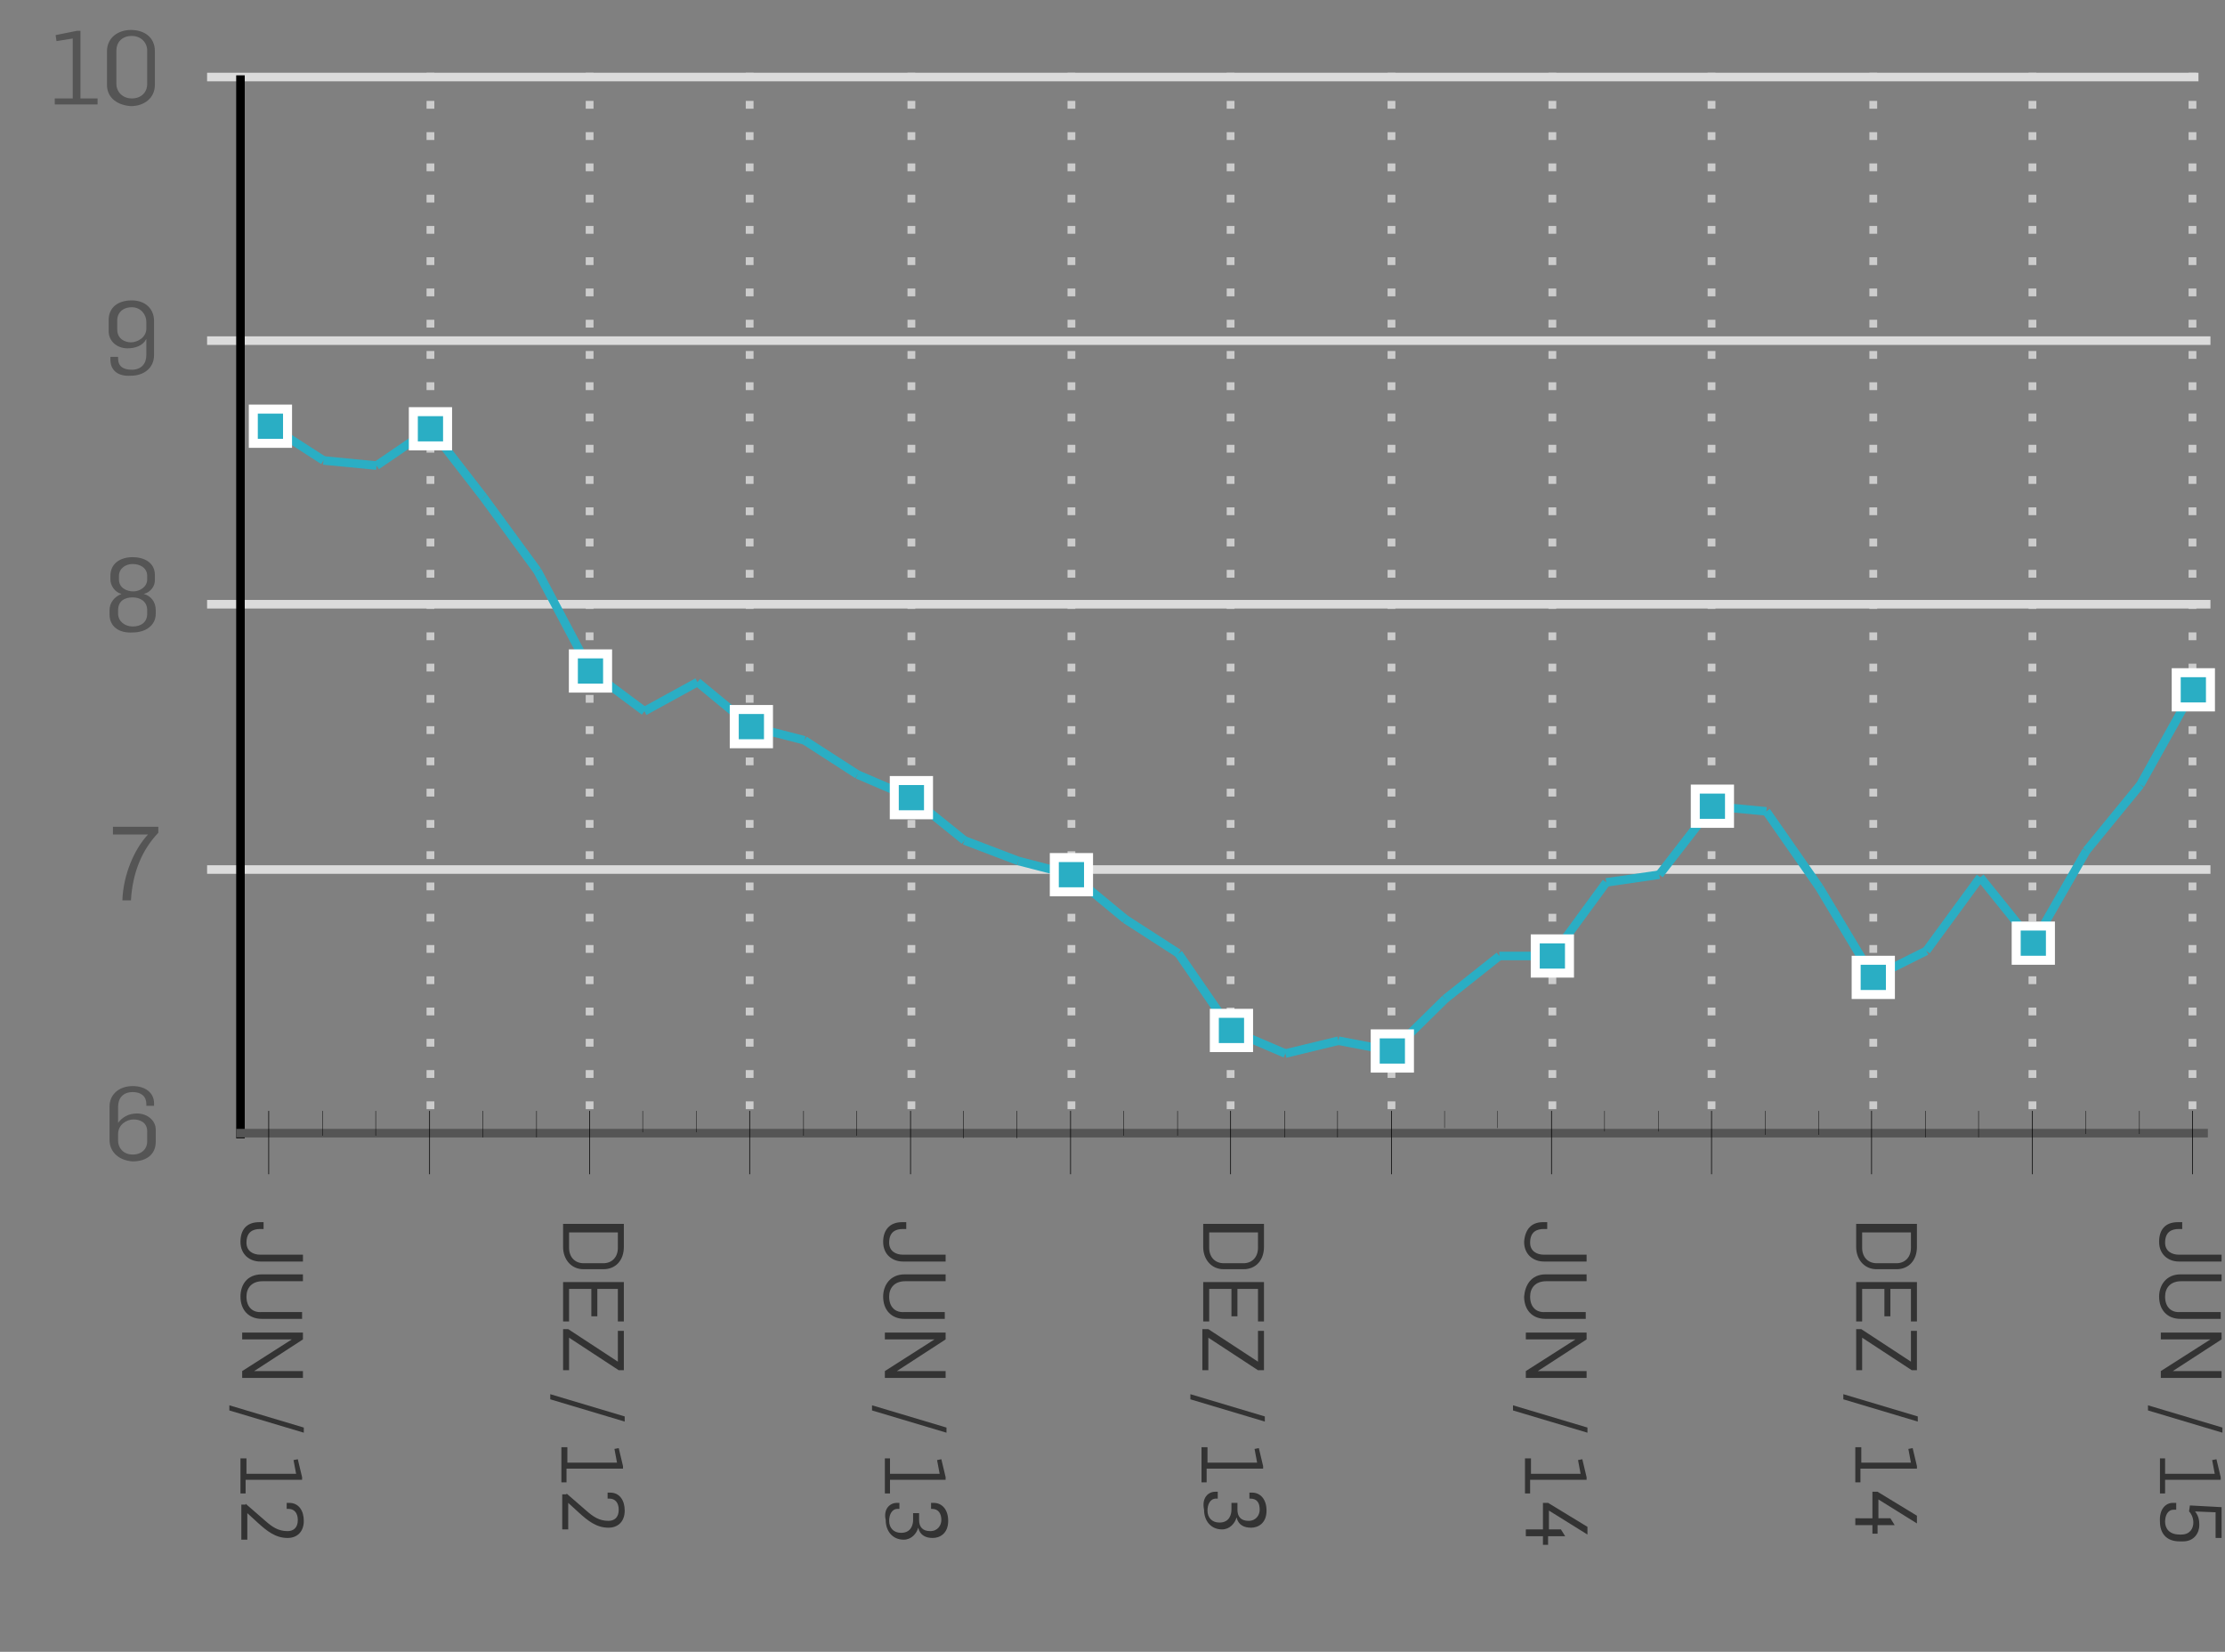 <?xml version="1.0" encoding="utf-8"?>
<!-- Generator: Adobe Illustrator 18.1.1, SVG Export Plug-In . SVG Version: 6.00 Build 0)  -->
<svg version="1.1" id="Layer_1" xmlns="http://www.w3.org/2000/svg" xmlns:xlink="http://www.w3.org/1999/xlink" x="0px" y="0px"
	 viewBox="0 0 260 193" enable-background="new 0 0 260 193" xml:space="preserve">
<rect x="0" y="0" width="260" height="193" fill="#808080" stroke="none"/>
<g id="XMLID_115_">
</g>
<g id="XMLID_116_">
</g>
<g id="XMLID_117_">
</g>
<g id="XMLID_118_">
</g>
<g id="XMLID_119_">
</g>
<g id="XMLID_120_">
</g>
<g id="XMLID_121_">
</g>
<g id="XMLID_122_">
</g>
<g id="XMLID_123_">
</g>
<g id="XMLID_124_">
</g>
<g id="XMLID_125_">
</g>
<g id="XMLID_126_">
</g>
<g id="XMLID_127_">
</g>
<g id="XMLID_128_">
</g>
<g id="XMLID_129_">
</g>
<g id="XMLID_130_">
</g>
<line fill="none" stroke="#DBDBDB" stroke-width="1.002" stroke-miterlimit="10" x1="258.3" y1="101.6" x2="24.2" y2="101.6"/>
<line fill="none" stroke="#DBDBDB" stroke-width="1.002" stroke-miterlimit="10" x1="258.3" y1="39.8" x2="24.2" y2="39.8"/>
<g>
	<g>
		<line fill="none" stroke="#CCCCCC" stroke-width="0.91" stroke-miterlimit="10" x1="50.3" y1="132.8" x2="50.3" y2="132.3"/>
		
			<line fill="none" stroke="#CCCCCC" stroke-width="0.91" stroke-miterlimit="10" stroke-dasharray="0.913,2.74" x1="50.3" y1="129.6" x2="50.3" y2="10.4"/>
		<line fill="none" stroke="#CCCCCC" stroke-width="0.91" stroke-miterlimit="10" x1="50.3" y1="9" x2="50.3" y2="8.5"/>
	</g>
</g>
<g>
	<g>
		<line fill="none" stroke="#CCCCCC" stroke-width="0.91" stroke-miterlimit="10" x1="68.9" y1="132.8" x2="68.9" y2="132.3"/>
		
			<line fill="none" stroke="#CCCCCC" stroke-width="0.91" stroke-miterlimit="10" stroke-dasharray="0.913,2.74" x1="68.9" y1="129.6" x2="68.9" y2="10.4"/>
		<line fill="none" stroke="#CCCCCC" stroke-width="0.91" stroke-miterlimit="10" x1="68.9" y1="9" x2="68.9" y2="8.5"/>
	</g>
</g>
<g>
	<g>
		<line fill="none" stroke="#CCCCCC" stroke-width="0.91" stroke-miterlimit="10" x1="87.6" y1="132.8" x2="87.6" y2="132.3"/>
		
			<line fill="none" stroke="#CCCCCC" stroke-width="0.91" stroke-miterlimit="10" stroke-dasharray="0.913,2.74" x1="87.6" y1="129.6" x2="87.6" y2="10.4"/>
		<line fill="none" stroke="#CCCCCC" stroke-width="0.91" stroke-miterlimit="10" x1="87.6" y1="9" x2="87.6" y2="8.5"/>
	</g>
</g>
<g>
	<g>
		<line fill="none" stroke="#CCCCCC" stroke-width="0.91" stroke-miterlimit="10" x1="106.5" y1="132.8" x2="106.5" y2="132.3"/>
		
			<line fill="none" stroke="#CCCCCC" stroke-width="0.91" stroke-miterlimit="10" stroke-dasharray="0.913,2.74" x1="106.5" y1="129.6" x2="106.5" y2="10.4"/>
		<line fill="none" stroke="#CCCCCC" stroke-width="0.91" stroke-miterlimit="10" x1="106.5" y1="9" x2="106.5" y2="8.5"/>
	</g>
</g>
<g>
	<g>
		<line fill="none" stroke="#CCCCCC" stroke-width="0.91" stroke-miterlimit="10" x1="125.2" y1="132.8" x2="125.2" y2="132.3"/>
		
			<line fill="none" stroke="#CCCCCC" stroke-width="0.91" stroke-miterlimit="10" stroke-dasharray="0.913,2.74" x1="125.2" y1="129.6" x2="125.2" y2="10.4"/>
		<line fill="none" stroke="#CCCCCC" stroke-width="0.91" stroke-miterlimit="10" x1="125.2" y1="9" x2="125.2" y2="8.5"/>
	</g>
</g>
<g>
	<g>
		<line fill="none" stroke="#CCCCCC" stroke-width="0.91" stroke-miterlimit="10" x1="143.8" y1="132.8" x2="143.8" y2="132.3"/>
		
			<line fill="none" stroke="#CCCCCC" stroke-width="0.91" stroke-miterlimit="10" stroke-dasharray="0.913,2.74" x1="143.8" y1="129.6" x2="143.8" y2="10.4"/>
		<line fill="none" stroke="#CCCCCC" stroke-width="0.91" stroke-miterlimit="10" x1="143.8" y1="9" x2="143.8" y2="8.5"/>
	</g>
</g>
<g>
	<g>
		<line fill="none" stroke="#CCCCCC" stroke-width="0.91" stroke-miterlimit="10" x1="162.6" y1="132.8" x2="162.6" y2="132.3"/>
		
			<line fill="none" stroke="#CCCCCC" stroke-width="0.91" stroke-miterlimit="10" stroke-dasharray="0.913,2.74" x1="162.6" y1="129.6" x2="162.6" y2="10.4"/>
		<line fill="none" stroke="#CCCCCC" stroke-width="0.91" stroke-miterlimit="10" x1="162.6" y1="9" x2="162.6" y2="8.5"/>
	</g>
</g>
<g>
	<g>
		<line fill="none" stroke="#CCCCCC" stroke-width="0.91" stroke-miterlimit="10" x1="181.4" y1="132.8" x2="181.4" y2="132.3"/>
		
			<line fill="none" stroke="#CCCCCC" stroke-width="0.91" stroke-miterlimit="10" stroke-dasharray="0.913,2.74" x1="181.4" y1="129.6" x2="181.4" y2="10.4"/>
		<line fill="none" stroke="#CCCCCC" stroke-width="0.91" stroke-miterlimit="10" x1="181.4" y1="9" x2="181.4" y2="8.5"/>
	</g>
</g>
<g>
	<g>
		<line fill="none" stroke="#CCCCCC" stroke-width="0.91" stroke-miterlimit="10" x1="200" y1="132.8" x2="200" y2="132.3"/>
		
			<line fill="none" stroke="#CCCCCC" stroke-width="0.91" stroke-miterlimit="10" stroke-dasharray="0.913,2.74" x1="200" y1="129.6" x2="200" y2="10.4"/>
		<line fill="none" stroke="#CCCCCC" stroke-width="0.91" stroke-miterlimit="10" x1="200" y1="9" x2="200" y2="8.5"/>
	</g>
</g>
<g>
	<g>
		<line fill="none" stroke="#CCCCCC" stroke-width="0.91" stroke-miterlimit="10" x1="218.9" y1="132.8" x2="218.9" y2="132.3"/>
		
			<line fill="none" stroke="#CCCCCC" stroke-width="0.91" stroke-miterlimit="10" stroke-dasharray="0.913,2.74" x1="218.9" y1="129.6" x2="218.9" y2="10.4"/>
		<line fill="none" stroke="#CCCCCC" stroke-width="0.91" stroke-miterlimit="10" x1="218.9" y1="9" x2="218.9" y2="8.5"/>
	</g>
</g>
<g>
	<g>
		<line fill="none" stroke="#CCCCCC" stroke-width="0.91" stroke-miterlimit="10" x1="237.5" y1="132.8" x2="237.5" y2="132.3"/>
		
			<line fill="none" stroke="#CCCCCC" stroke-width="0.91" stroke-miterlimit="10" stroke-dasharray="0.913,2.74" x1="237.5" y1="129.6" x2="237.5" y2="10.4"/>
		<line fill="none" stroke="#CCCCCC" stroke-width="0.91" stroke-miterlimit="10" x1="237.5" y1="9" x2="237.5" y2="8.5"/>
	</g>
</g>
<g>
	<g>
		<line fill="none" stroke="#CCCCCC" stroke-width="0.91" stroke-miterlimit="10" x1="256.2" y1="132.8" x2="256.2" y2="132.3"/>
		
			<line fill="none" stroke="#CCCCCC" stroke-width="0.91" stroke-miterlimit="10" stroke-dasharray="0.913,2.74" x1="256.2" y1="129.6" x2="256.2" y2="10.4"/>
		<line fill="none" stroke="#CCCCCC" stroke-width="0.91" stroke-miterlimit="10" x1="256.2" y1="9" x2="256.2" y2="8.5"/>
	</g>
</g>
<line fill="none" stroke="#DBDBDB" stroke-width="1.002" stroke-miterlimit="10" x1="24.2" y1="9" x2="256.9" y2="9"/>
<line fill="none" stroke="#DBDBDB" stroke-width="1.002" stroke-miterlimit="10" x1="258.3" y1="70.6" x2="24.2" y2="70.6"/>
<line fill="none" stroke="#000000" stroke-miterlimit="10" x1="28.1" y1="133" x2="28.1" y2="8.8"/>
<g>
	<path fill="#333333" d="M30.3,142.8h0.5v0.8h-0.4c-0.8,0-1.6,0.3-1.6,1.6c0,1,0.8,1.4,1.6,1.4h5v0.8h-5c-1.2,0-2.3-0.8-2.3-2.3
		C28.1,143.7,28.8,142.8,30.3,142.8z"/>
	<path fill="#333333" d="M30.6,148.9h4.8v0.8h-4.7c-1.3,0-1.9,0.8-1.9,1.8c0,1.2,0.7,1.9,1.8,1.8h4.7v0.8h-4.7
		c-1.6,0-2.5-1.1-2.5-2.6C28.1,150.2,28.8,148.9,30.6,148.9z"/>
	<path fill="#333333" d="M35.4,155.7v0.8l-5.7,3.7v0h5.7v0.8h-7.1v-0.8l5.8-3.7v0h-5.8v-0.8H35.4z"/>
	<path fill="#333333" d="M35.5,166.8v0.6l-8.7-2.6v-0.6L35.5,166.8z"/>
	<path fill="#333333" d="M28.8,170.5v1.7h5.8l-0.3-1.6l0.5-0.1l0.5,2.1v0.3h-6.6v1.6h-0.6v-4.1H28.8z"/>
	<path fill="#333333" d="M28.7,175.7l2.3,2c0.8,0.7,1.5,1.2,2.6,1.2c0.7,0,1.2-0.4,1.2-1.3c0-0.8-0.4-1.3-1.1-1.3h-0.2v-0.7h0.3
		c1.1,0,1.7,0.9,1.7,2.1c0,1.3-0.8,2-1.9,2c-1.4,0-2.4-0.8-3.5-1.8l-1.2-1.1h0v3.1h-0.7v-4.1H28.7z"/>
</g>
<g>
	<line fill="none" stroke="#555555" stroke-width="1.002" stroke-miterlimit="10" x1="27.6" y1="132.4" x2="258" y2="132.4"/>
</g>
<g>
	<path fill="#333333" d="M72.9,143.1v2.6c0,1.5-0.9,2.6-2.4,2.6h-2.3c-1.5,0-2.4-1.2-2.4-2.6v-2.7H72.9z M66.5,145.8
		c0,1.1,0.7,1.8,1.7,1.8h2.3c1,0,1.7-0.7,1.7-1.8V144h-5.7V145.8z"/>
	<path fill="#333333" d="M72.9,149.8v4.6h-0.7v-3.8h-2.4v3.2h-0.7v-3.2h-2.6v3.8h-0.7v-4.6H72.9z"/>
	<path fill="#333333" d="M66.4,155.3l5.8,3.8v-3.6h0.7v4.6h-0.6l-5.8-3.8v3.8h-0.7v-4.8H66.4z"/>
	<path fill="#333333" d="M73,165.5v0.6l-8.7-2.6v-0.6L73,165.5z"/>
	<path fill="#333333" d="M66.3,169.2v1.7h5.8l-0.3-1.6l0.5-0.1l0.5,2.1v0.3h-6.6v1.6h-0.6v-4.1H66.3z"/>
	<path fill="#333333" d="M66.2,174.5l2.3,2c0.8,0.7,1.5,1.2,2.6,1.2c0.7,0,1.2-0.4,1.2-1.3c0-0.8-0.4-1.3-1.1-1.3H71v-0.7h0.3
		c1.1,0,1.7,0.9,1.7,2.1c0,1.3-0.8,2-1.9,2c-1.4,0-2.4-0.8-3.5-1.8l-1.2-1.1h0v3.1h-0.7v-4.1H66.2z"/>
</g>
<g>
	<path fill="#333333" d="M105.4,142.8h0.5v0.8h-0.4c-0.8,0-1.6,0.3-1.6,1.6c0,1,0.8,1.4,1.6,1.4h5v0.8h-5c-1.2,0-2.3-0.8-2.3-2.3
		C103.2,143.7,104,142.8,105.4,142.8z"/>
	<path fill="#333333" d="M105.7,148.9h4.8v0.8h-4.7c-1.3,0-1.9,0.8-1.9,1.8c0,1.2,0.7,1.9,1.8,1.8h4.7v0.8h-4.7
		c-1.6,0-2.5-1.1-2.5-2.6C103.2,150.2,104,148.9,105.7,148.9z"/>
	<path fill="#333333" d="M110.5,155.7v0.8l-5.7,3.7v0h5.7v0.8h-7.1v-0.8l5.8-3.7v0h-5.8v-0.8H110.5z"/>
	<path fill="#333333" d="M110.6,166.8v0.6l-8.7-2.6v-0.6L110.6,166.8z"/>
	<path fill="#333333" d="M104,170.5v1.7h5.8l-0.3-1.6l0.5-0.1l0.5,2.1v0.3H104v1.6h-0.6v-4.1H104z"/>
	<path fill="#333333" d="M104.8,175.6h0.3v0.7h-0.2c-0.7,0-1,0.7-1,1.4c0,0.8,0.5,1.4,1.4,1.4c1.2,0,1.4-1,1.4-1.5v-0.8h0.7v0.8
		c0,0.8,0.4,1.3,1.3,1.3c0.9,0,1.3-0.7,1.3-1.3c0-0.7-0.3-1.3-1.1-1.3h-0.1v-0.7h0.3c1,0,1.7,0.8,1.7,2.1c0,1.5-1,2-1.8,2
		c-0.8,0-1.5-0.3-1.7-1.2h0c-0.2,0.7-0.8,1.4-1.7,1.4c-1.3,0-2.1-1-2.1-2.3C103.2,176.3,104,175.6,104.8,175.6z"/>
</g>
<g>
	<path fill="#333333" d="M180.3,142.8h0.5v0.8h-0.4c-0.8,0-1.6,0.3-1.6,1.6c0,1,0.8,1.4,1.6,1.4h5v0.8h-5c-1.2,0-2.3-0.8-2.3-2.3
		C178.2,143.7,178.9,142.8,180.3,142.8z"/>
	<path fill="#333333" d="M180.6,148.9h4.8v0.8h-4.7c-1.3,0-1.9,0.8-1.9,1.8c0,1.2,0.7,1.9,1.8,1.8h4.7v0.8h-4.7
		c-1.6,0-2.5-1.1-2.5-2.6C178.2,150.2,178.9,148.9,180.6,148.9z"/>
	<path fill="#333333" d="M185.4,155.7v0.8l-5.7,3.7v0h5.7v0.8h-7.1v-0.8l5.8-3.7v0h-5.8v-0.8H185.4z"/>
	<path fill="#333333" d="M185.5,166.8v0.6l-8.7-2.6v-0.6L185.5,166.8z"/>
	<path fill="#333333" d="M178.9,170.5v1.7h5.8l-0.3-1.6l0.5-0.1l0.5,2.1v0.3h-6.6v1.6h-0.6v-4.1H178.9z"/>
	<path fill="#333333" d="M180.3,178.6v-3h0.6l4.6,2.8v0.9l-4.5-2.8v2.2h1.4l0.5,0.8h-2v1h-0.6v-1h-2v-0.8H180.3z"/>
</g>
<g>
	<path fill="#333333" d="M224,143.1v2.6c0,1.5-0.9,2.6-2.4,2.6h-2.3c-1.5,0-2.4-1.2-2.4-2.6v-2.7H224z M217.6,145.8
		c0,1.1,0.7,1.8,1.7,1.8h2.3c1,0,1.7-0.7,1.7-1.8V144h-5.7V145.8z"/>
	<path fill="#333333" d="M224,149.8v4.6h-0.7v-3.8h-2.4v3.2h-0.7v-3.2h-2.6v3.8h-0.7v-4.6H224z"/>
	<path fill="#333333" d="M217.5,155.3l5.8,3.8v-3.6h0.7v4.6h-0.6l-5.8-3.8v3.8h-0.7v-4.8H217.5z"/>
	<path fill="#333333" d="M224.1,165.5v0.6l-8.7-2.6v-0.6L224.1,165.5z"/>
	<path fill="#333333" d="M217.5,169.2v1.7h5.8l-0.3-1.6l0.5-0.1l0.5,2.1v0.3h-6.6v1.6h-0.6v-4.1H217.5z"/>
	<path fill="#333333" d="M218.8,177.3v-3h0.6l4.6,2.8v0.9l-4.5-2.8v2.2h1.4l0.5,0.8h-2v1h-0.6v-1h-2v-0.8H218.8z"/>
</g>
<g>
	<path fill="#333333" d="M254.5,142.8h0.5v0.8h-0.4c-0.8,0-1.6,0.3-1.6,1.6c0,1,0.8,1.4,1.6,1.4h5v0.8h-5c-1.2,0-2.3-0.8-2.3-2.3
		C252.3,143.7,253,142.8,254.5,142.8z"/>
	<path fill="#333333" d="M254.8,148.9h4.8v0.8h-4.7c-1.3,0-1.9,0.8-1.9,1.8c0,1.2,0.7,1.9,1.8,1.8h4.7v0.8h-4.7
		c-1.6,0-2.5-1.1-2.5-2.6C252.3,150.2,253.1,148.9,254.8,148.9z"/>
	<path fill="#333333" d="M259.6,155.7v0.8l-5.7,3.7v0h5.7v0.8h-7.1v-0.8l5.8-3.7v0h-5.8v-0.8H259.6z"/>
	<path fill="#333333" d="M259.7,166.8v0.6l-8.7-2.6v-0.6L259.7,166.8z"/>
	<path fill="#333333" d="M253,170.5v1.7h5.8l-0.3-1.6l0.5-0.1l0.5,2.1v0.3H253v1.6h-0.6v-4.1H253z"/>
	<path fill="#333333" d="M253.9,175.6h0.4v0.8H254c-0.7,0-1,0.7-1,1.4c0,0.7,0.4,1.5,1.7,1.5h0.2c1,0,1.4-0.7,1.4-1.4
		c0-0.5-0.2-1-0.5-1.3l0.1-0.7l3.7,0.2v3.6h-0.7v-3l-2.4-0.1c0.4,0.5,0.5,1,0.5,1.6c0,0.9-0.6,1.9-1.9,1.9h-0.4
		c-1.6,0-2.3-1-2.3-2.3C252.3,176.3,253.1,175.6,253.9,175.6z"/>
</g>
<g>
	
		<line fill="none" stroke="#000000" stroke-width="7.775834e-02" stroke-miterlimit="10" x1="31.4" y1="137.2" x2="31.4" y2="129.8"/>
	
		<line fill="none" stroke="#000000" stroke-width="4.844405e-02" stroke-miterlimit="10" x1="37.7" y1="132.7" x2="37.7" y2="129.8"/>
	
		<line fill="none" stroke="#000000" stroke-width="4.844405e-02" stroke-miterlimit="10" x1="43.9" y1="132.7" x2="43.9" y2="129.8"/>
	
		<line fill="none" stroke="#000000" stroke-width="7.775834e-02" stroke-miterlimit="10" x1="50.2" y1="137.2" x2="50.2" y2="129.8"/>
	
		<line fill="none" stroke="#000000" stroke-width="5.068976e-02" stroke-miterlimit="10" x1="56.4" y1="132.9" x2="56.4" y2="129.8"/>
	
		<line fill="none" stroke="#000000" stroke-width="5.068976e-02" stroke-miterlimit="10" x1="62.7" y1="132.9" x2="62.7" y2="129.8"/>
	
		<line fill="none" stroke="#000000" stroke-width="7.775834e-02" stroke-miterlimit="10" x1="68.9" y1="137.2" x2="68.9" y2="129.8"/>
	
		<line fill="none" stroke="#000000" stroke-width="4.527137e-02" stroke-miterlimit="10" x1="75.1" y1="132.3" x2="75.1" y2="129.8"/>
	
		<line fill="none" stroke="#000000" stroke-width="4.527137e-02" stroke-miterlimit="10" x1="81.4" y1="132.3" x2="81.4" y2="129.8"/>
	
		<line fill="none" stroke="#000000" stroke-width="7.775834e-02" stroke-miterlimit="10" x1="87.6" y1="137.2" x2="87.6" y2="129.8"/>
	
		<line fill="none" stroke="#000000" stroke-width="4.844405e-02" stroke-miterlimit="10" x1="93.9" y1="132.7" x2="93.9" y2="129.8"/>
	
		<line fill="none" stroke="#000000" stroke-width="4.844405e-02" stroke-miterlimit="10" x1="100.1" y1="132.7" x2="100.1" y2="129.8"/>
	
		<line fill="none" stroke="#000000" stroke-width="7.775834e-02" stroke-miterlimit="10" x1="106.4" y1="137.2" x2="106.4" y2="129.8"/>
	
		<line fill="none" stroke="#000000" stroke-width="5.102136e-02" stroke-miterlimit="10" x1="112.6" y1="133" x2="112.6" y2="129.8"/>
	
		<line fill="none" stroke="#000000" stroke-width="5.102136e-02" stroke-miterlimit="10" x1="118.8" y1="133" x2="118.8" y2="129.8"/>
	
		<line fill="none" stroke="#000000" stroke-width="7.775834e-02" stroke-miterlimit="10" x1="125.1" y1="137.2" x2="125.1" y2="129.8"/>
	
		<line fill="none" stroke="#000000" stroke-width="4.863483e-02" stroke-miterlimit="10" x1="131.3" y1="132.7" x2="131.3" y2="129.8"/>
	
		<line fill="none" stroke="#000000" stroke-width="4.863483e-02" stroke-miterlimit="10" x1="137.6" y1="132.7" x2="137.6" y2="129.8"/>
	
		<line fill="none" stroke="#000000" stroke-width="7.775834e-02" stroke-miterlimit="10" x1="143.8" y1="137.2" x2="143.8" y2="129.8"/>
	
		<line fill="none" stroke="#000000" stroke-width="5.068976e-02" stroke-miterlimit="10" x1="150.1" y1="132.9" x2="150.1" y2="129.8"/>
	
		<line fill="none" stroke="#000000" stroke-width="5.068976e-02" stroke-miterlimit="10" x1="156.3" y1="132.9" x2="156.3" y2="129.8"/>
	
		<line fill="none" stroke="#000000" stroke-width="7.775834e-02" stroke-miterlimit="10" x1="162.6" y1="137.2" x2="162.6" y2="129.8"/>
	
		<line fill="none" stroke="#000000" stroke-width="4.051280e-02" stroke-miterlimit="10" x1="168.8" y1="131.8" x2="168.8" y2="129.8"/>
	<line fill="none" stroke="#000000" stroke-width="4.051280e-02" stroke-miterlimit="10" x1="175" y1="131.8" x2="175" y2="129.8"/>
	
		<line fill="none" stroke="#000000" stroke-width="7.775834e-02" stroke-miterlimit="10" x1="181.3" y1="137.2" x2="181.3" y2="129.8"/>
	
		<line fill="none" stroke="#000000" stroke-width="4.410606e-02" stroke-miterlimit="10" x1="187.5" y1="132.2" x2="187.5" y2="129.8"/>
	
		<line fill="none" stroke="#000000" stroke-width="4.410606e-02" stroke-miterlimit="10" x1="193.8" y1="132.2" x2="193.8" y2="129.8"/>
	<line fill="none" stroke="#000000" stroke-width="7.775834e-02" stroke-miterlimit="10" x1="200" y1="137.2" x2="200" y2="129.8"/>
	
		<line fill="none" stroke="#000000" stroke-width="4.778763e-02" stroke-miterlimit="10" x1="206.3" y1="132.6" x2="206.3" y2="129.8"/>
	
		<line fill="none" stroke="#000000" stroke-width="4.778763e-02" stroke-miterlimit="10" x1="212.5" y1="132.6" x2="212.5" y2="129.8"/>
	
		<line fill="none" stroke="#000000" stroke-width="7.775834e-02" stroke-miterlimit="10" x1="218.7" y1="137.2" x2="218.7" y2="129.8"/>
	<line fill="none" stroke="#000000" stroke-width="5.057332e-02" stroke-miterlimit="10" x1="225" y1="132.9" x2="225" y2="129.8"/>
	
		<line fill="none" stroke="#000000" stroke-width="5.057332e-02" stroke-miterlimit="10" x1="231.2" y1="132.9" x2="231.2" y2="129.8"/>
	
		<line fill="none" stroke="#000000" stroke-width="7.775834e-02" stroke-miterlimit="10" x1="237.5" y1="137.2" x2="237.5" y2="129.8"/>
	
		<line fill="none" stroke="#000000" stroke-width="4.699026e-02" stroke-miterlimit="10" x1="243.7" y1="132.5" x2="243.7" y2="129.8"/>
	<line fill="none" stroke="#000000" stroke-width="4.699026e-02" stroke-miterlimit="10" x1="250" y1="132.5" x2="250" y2="129.8"/>
	
		<line fill="none" stroke="#000000" stroke-width="7.775834e-02" stroke-miterlimit="10" x1="256.2" y1="137.2" x2="256.2" y2="129.8"/>
	<g>
		<path fill="#555555" d="M12.8,133.2v-3.9c0-1.5,1.2-2.4,2.7-2.4c1.5,0,2.5,0.8,2.5,2v0.3h-0.9v-0.2c0-0.9-0.6-1.4-1.6-1.4
			c-1.1,0-1.7,0.7-1.7,1.7v1.9c0.5-0.7,1.3-1.1,2.2-1.1c1.2,0,2.2,0.8,2.2,1.9v1.4c0,1.5-1.1,2.3-2.7,2.3
			C13.9,135.6,12.8,134.6,12.8,133.2z M17.2,133.4v-1.2c0-1.1-0.9-1.4-1.6-1.4c-0.8,0-1.8,0.6-1.8,1.7v0.8c0,0.8,0.6,1.6,1.7,1.6
			C16.6,134.9,17.2,134.2,17.2,133.4z"/>
	</g>
	<g>
		<path fill="#555555" d="M12.8,71.8v-0.5c0-0.9,0.6-1.6,1.4-1.9c-0.8-0.2-1.3-1-1.3-1.7v-0.4c0-1.5,1.2-2.2,2.6-2.2
			c1.3,0,2.6,0.6,2.6,2.1c0,0,0,0.4,0,0.6c0,0.7-0.5,1.4-1.3,1.6c0.8,0.2,1.4,0.9,1.4,1.9v0.4c0,1.4-1.2,2.2-2.7,2.2
			C13.9,74,12.8,73.2,12.8,71.8z M17.2,71.7v-0.4c0-1.1-0.9-1.5-1.7-1.5c-0.9,0-1.7,0.4-1.7,1.5v0.4c0,0.9,0.8,1.5,1.7,1.5
			C16.5,73.2,17.2,72.7,17.2,71.7z M17.2,67.7v-0.4c0-1-0.9-1.4-1.7-1.4c-0.8,0-1.6,0.5-1.6,1.4v0.4c0,1,0.9,1.4,1.7,1.4
			C16.3,69.1,17.2,68.6,17.2,67.7z"/>
	</g>
	<g>
		<path fill="#555555" d="M6.4,11.5h2.1v-7L6.6,4.8L6.5,4.1L9,3.6h0.4v7.9h2v0.7h-5V11.5z"/>
		<path fill="#555555" d="M12.5,9.9V6c0-1.6,1.3-2.5,2.8-2.5c1.5,0,2.8,0.8,2.8,2.5v3.9c0,1.6-1.3,2.5-2.8,2.5
			C13.8,12.3,12.5,11.5,12.5,9.9z M17.2,9.8V5.9c0-0.9-0.7-1.7-1.8-1.7c-1.2,0-1.8,0.8-1.8,1.7v3.9c0,0.9,0.7,1.7,1.8,1.7
			C16.5,11.5,17.2,10.8,17.2,9.8z"/>
	</g>
	<g>
		<g>
			<g>
				<line fill="none" stroke="#2AAEC4" stroke-miterlimit="10" x1="37.8" y1="53.8" x2="31.6" y2="49.8"/>
				<line fill="none" stroke="#2AAEC4" stroke-miterlimit="10" x1="44" y1="54.4" x2="37.8" y2="53.8"/>
				<line fill="none" stroke="#2AAEC4" stroke-miterlimit="10" x1="50.3" y1="50.1" x2="44" y2="54.4"/>
				<line fill="none" stroke="#2AAEC4" stroke-miterlimit="10" x1="56.5" y1="58.1" x2="50.3" y2="50.1"/>
				<line fill="none" stroke="#2AAEC4" stroke-miterlimit="10" x1="62.8" y1="66.7" x2="56.5" y2="58.1"/>
				<line fill="none" stroke="#2AAEC4" stroke-miterlimit="10" x1="69" y1="78.4" x2="62.8" y2="66.7"/>
				<line fill="none" stroke="#2AAEC4" stroke-miterlimit="10" x1="75.3" y1="83.1" x2="69" y2="78.4"/>
				<line fill="none" stroke="#2AAEC4" stroke-miterlimit="10" x1="81.5" y1="79.7" x2="75.3" y2="83.1"/>
				<line fill="none" stroke="#2AAEC4" stroke-miterlimit="10" x1="87.8" y1="84.9" x2="81.5" y2="79.7"/>
				<line fill="none" stroke="#2AAEC4" stroke-miterlimit="10" x1="94" y1="86.5" x2="87.8" y2="84.9"/>
				<line fill="none" stroke="#2AAEC4" stroke-miterlimit="10" x1="100.2" y1="90.5" x2="94" y2="86.5"/>
				<line fill="none" stroke="#2AAEC4" stroke-miterlimit="10" x1="106.5" y1="93.2" x2="100.2" y2="90.5"/>
				<line fill="none" stroke="#2AAEC4" stroke-miterlimit="10" x1="112.7" y1="98.2" x2="106.5" y2="93.2"/>
				<line fill="none" stroke="#2AAEC4" stroke-miterlimit="10" x1="119" y1="100.6" x2="112.7" y2="98.2"/>
				<line fill="none" stroke="#2AAEC4" stroke-miterlimit="10" x1="125.2" y1="102.2" x2="119" y2="100.6"/>
				<line fill="none" stroke="#2AAEC4" stroke-miterlimit="10" x1="131.5" y1="107.4" x2="125.2" y2="102.2"/>
				<line fill="none" stroke="#2AAEC4" stroke-miterlimit="10" x1="137.7" y1="111.4" x2="131.5" y2="107.4"/>
				<line fill="none" stroke="#2AAEC4" stroke-miterlimit="10" x1="143.9" y1="120.4" x2="137.7" y2="111.4"/>
				<line fill="none" stroke="#2AAEC4" stroke-miterlimit="10" x1="150.2" y1="123.1" x2="143.9" y2="120.4"/>
				<line fill="none" stroke="#2AAEC4" stroke-miterlimit="10" x1="156.4" y1="121.6" x2="150.2" y2="123.1"/>
				<line fill="none" stroke="#2AAEC4" stroke-miterlimit="10" x1="162.7" y1="122.8" x2="156.4" y2="121.6"/>
				<line fill="none" stroke="#2AAEC4" stroke-miterlimit="10" x1="168.9" y1="116.7" x2="162.7" y2="122.8"/>
				<line fill="none" stroke="#2AAEC4" stroke-miterlimit="10" x1="175.2" y1="111.7" x2="168.9" y2="116.7"/>
				<line fill="none" stroke="#2AAEC4" stroke-miterlimit="10" x1="181.4" y1="111.7" x2="175.2" y2="111.7"/>
				<line fill="none" stroke="#2AAEC4" stroke-miterlimit="10" x1="187.7" y1="103.1" x2="181.4" y2="111.7"/>
				<line fill="none" stroke="#2AAEC4" stroke-miterlimit="10" x1="193.9" y1="102.2" x2="187.7" y2="103.1"/>
				<line fill="none" stroke="#2AAEC4" stroke-miterlimit="10" x1="200.1" y1="94.2" x2="193.9" y2="102.2"/>
				<line fill="none" stroke="#2AAEC4" stroke-miterlimit="10" x1="206.4" y1="94.8" x2="200.1" y2="94.2"/>
				<line fill="none" stroke="#2AAEC4" stroke-miterlimit="10" x1="212.6" y1="103.7" x2="206.4" y2="94.8"/>
				<line fill="none" stroke="#2AAEC4" stroke-miterlimit="10" x1="218.9" y1="114.2" x2="212.6" y2="103.7"/>
				<line fill="none" stroke="#2AAEC4" stroke-miterlimit="10" x1="225.1" y1="111.1" x2="218.9" y2="114.2"/>
				<line fill="none" stroke="#2AAEC4" stroke-miterlimit="10" x1="231.4" y1="102.5" x2="225.1" y2="111.1"/>
				<line fill="none" stroke="#2AAEC4" stroke-miterlimit="10" x1="237.6" y1="110.2" x2="231.4" y2="102.5"/>
				<line fill="none" stroke="#2AAEC4" stroke-miterlimit="10" x1="243.8" y1="99.4" x2="237.6" y2="110.2"/>
				<line fill="none" stroke="#2AAEC4" stroke-miterlimit="10" x1="250.1" y1="91.7" x2="243.8" y2="99.4"/>
				<line fill="none" stroke="#2AAEC4" stroke-miterlimit="10" x1="256.3" y1="80.6" x2="250.1" y2="91.7"/>
			</g>
		</g>
	</g>
	<g>
		<g>
			<rect x="29.6" y="47.8" fill="#2AAEC4" stroke="#FFFFFF" stroke-width="1.051" stroke-miterlimit="10" width="4" height="4"/>
			<rect x="48.3" y="48.1" fill="#2AAEC4" stroke="#FFFFFF" stroke-width="1.051" stroke-miterlimit="10" width="4" height="4"/>
			<rect x="67" y="76.4" fill="#2AAEC4" stroke="#FFFFFF" stroke-width="1.051" stroke-miterlimit="10" width="4" height="4"/>
			<rect x="85.8" y="82.9" fill="#2AAEC4" stroke="#FFFFFF" stroke-width="1.051" stroke-miterlimit="10" width="4" height="4"/>
			<rect x="104.5" y="91.2" fill="#2AAEC4" stroke="#FFFFFF" stroke-width="1.051" stroke-miterlimit="10" width="4" height="4"/>
			<rect x="123.2" y="100.2" fill="#2AAEC4" stroke="#FFFFFF" stroke-width="1.051" stroke-miterlimit="10" width="4" height="4"/>
			<rect x="141.9" y="118.4" fill="#2AAEC4" stroke="#FFFFFF" stroke-width="1.051" stroke-miterlimit="10" width="4" height="4"/>
			<rect x="160.7" y="120.8" fill="#2AAEC4" stroke="#FFFFFF" stroke-width="1.051" stroke-miterlimit="10" width="4" height="4"/>
			<rect x="179.4" y="109.7" fill="#2AAEC4" stroke="#FFFFFF" stroke-width="1.051" stroke-miterlimit="10" width="4" height="4"/>
			<rect x="198.1" y="92.2" fill="#2AAEC4" stroke="#FFFFFF" stroke-width="1.051" stroke-miterlimit="10" width="4" height="4"/>
			<rect x="216.9" y="112.2" fill="#2AAEC4" stroke="#FFFFFF" stroke-width="1.051" stroke-miterlimit="10" width="4" height="4"/>
			<rect x="235.6" y="108.2" fill="#2AAEC4" stroke="#FFFFFF" stroke-width="1.051" stroke-miterlimit="10" width="4" height="4"/>
			<rect x="254.3" y="78.6" fill="#2AAEC4" stroke="#FFFFFF" stroke-width="1.051" stroke-miterlimit="10" width="4" height="4"/>
		</g>
	</g>
	<g>
		<path fill="#555555" d="M17.3,97.5h-4.1v-0.9h5.3v0.7c-1.9,2-3,4.6-3.2,7.9h-1C14.4,102.2,15.7,99.2,17.3,97.5z"/>
	</g>
	<g>
		<path fill="#555555" d="M12.9,42v-0.3h0.9v0.2c0,0.9,0.6,1.3,1.6,1.3c1.1,0,1.7-0.7,1.7-1.7v-1.9c-0.4,0.8-1.3,1.1-2.2,1.1
			c-1.2,0-2.2-0.8-2.2-2v-1.3c0-1.5,1.1-2.3,2.7-2.3s2.6,1,2.6,2.4v4c0,1.5-1.2,2.4-2.7,2.4C13.8,44,12.9,43.3,12.9,42z M17.1,38.4
			v-0.8c0-0.8-0.6-1.7-1.7-1.7c-1.1,0-1.7,0.7-1.7,1.5v1.1c0,1.1,0.9,1.5,1.6,1.5C16.1,40,17.1,39.4,17.1,38.4z"/>
	</g>
</g>
<g>
	<path fill="#333333" d="M147.7,143.1v2.6c0,1.5-0.9,2.6-2.4,2.6H143c-1.5,0-2.4-1.2-2.4-2.6v-2.7H147.7z M141.3,145.8
		c0,1.1,0.7,1.8,1.7,1.8h2.3c1,0,1.7-0.7,1.7-1.8V144h-5.7V145.8z"/>
	<path fill="#333333" d="M147.7,149.8v4.6h-0.7v-3.8h-2.4v3.2h-0.7v-3.2h-2.6v3.8h-0.7v-4.6H147.7z"/>
	<path fill="#333333" d="M141.2,155.3l5.8,3.8v-3.6h0.7v4.6H147l-5.8-3.8v3.8h-0.7v-4.8H141.2z"/>
	<path fill="#333333" d="M147.8,165.5v0.6l-8.7-2.6v-0.6L147.8,165.5z"/>
	<path fill="#333333" d="M141.1,169.2v1.7h5.8l-0.3-1.6l0.5-0.1l0.5,2.1v0.3h-6.6v1.6h-0.6v-4.1H141.1z"/>
	<path fill="#333333" d="M142,174.3h0.3v0.8h-0.2c-0.7,0-1,0.7-1,1.4c0,0.8,0.5,1.4,1.4,1.4c1.2,0,1.4-1,1.4-1.5v-0.8h0.7v0.8
		c0,0.8,0.4,1.3,1.3,1.3c0.9,0,1.3-0.7,1.3-1.3c0-0.8-0.3-1.3-1.1-1.3h-0.1v-0.7h0.3c1,0,1.7,0.8,1.7,2.1c0,1.5-1,2-1.8,2
		c-0.8,0-1.5-0.3-1.7-1.2h0c-0.2,0.7-0.8,1.4-1.7,1.4c-1.3,0-2.1-1-2.1-2.3C140.4,175,141.2,174.3,142,174.3z"/>
</g>
</svg>
